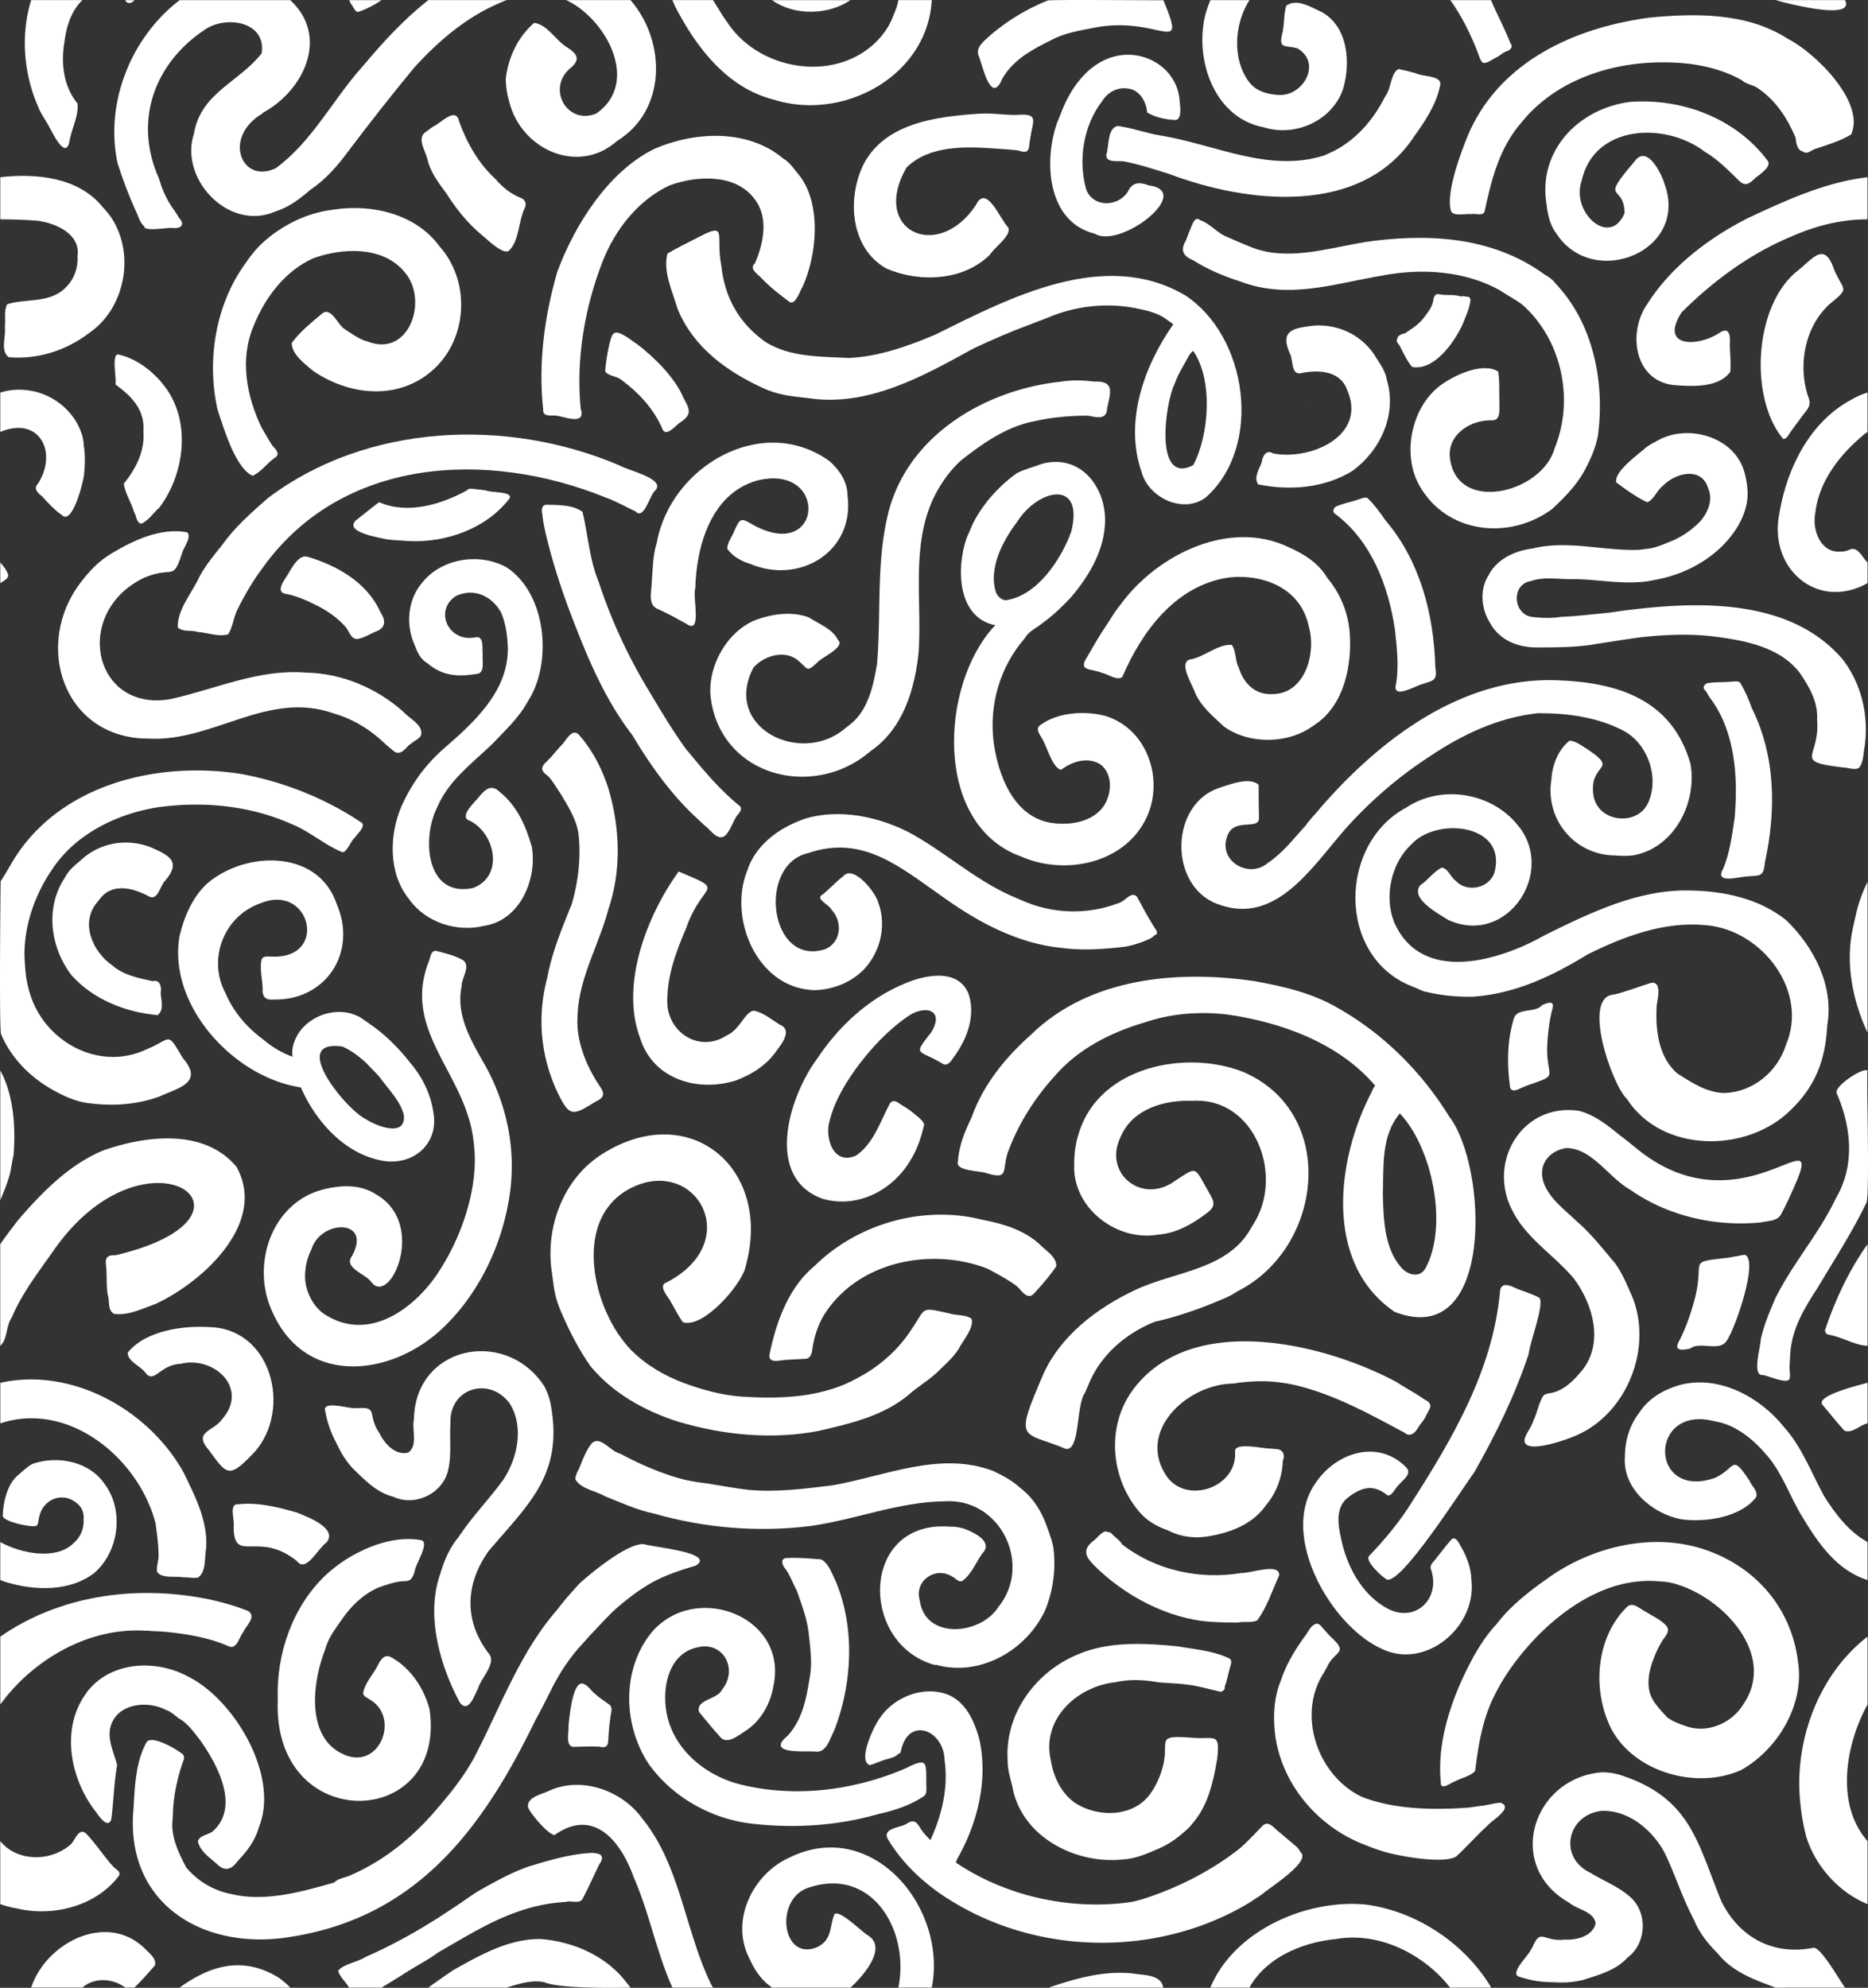 <svg xmlns="http://www.w3.org/2000/svg" width="686.28" height="730.13" style="overflow:visible;enable-background:new 0 0 686.28 730.13" xml:space="preserve"><rect width="100%" height="100%" fill="#333333" stroke="none"/><style>.st0{fill-rule:evenodd;clip-rule:evenodd;fill:white}</style><path class="st0" d="M601.87 7.1c-26.36 4.32-51.98 17.13-62.73 42.97-2.58 6.37-8.06 21.03-6.06 27.45.84 2.11 5.51.85 7.48 1.13 1.56-.4 3.71.8 4.79-.71 2.6-11.95 5.36-23.57 13.83-33.22l-.06.06c14.54-17.85 39.41-23.88 61.55-21.34l-.04-.01c6.75.86 13.81 2.79 19.44 6.14 1.42 1.42 3.99 1.56 5.61 2.73 6.72 4.53 10.95 11.03 14.02 18.34.11 1.79.57 4.71 2.75 5.01 1.43 1.39 3.37-.86 4.94-1.11 4.48-1.52 8.66-2.72 12.71-5.16 5.36-11.85-13.35-30.12-23.28-35.13.03.02.06.04.1.06l-.39-.24.09.06c-15-9.58-33.88-9.29-50.93-7.63l.17-.01c-1.28.13-2.68.38-3.99.61zM568.2 75.17c0 .02 0 .04.01.05 0-.01-.01-.03-.01-.05zM568.21 75.23c0 .02 0 .03.01.05-.01-.02-.01-.04-.01-.05z"/><path class="st0" d="M581.07 66.41c4.53-20.69 30.78-21.75 45.24-10.68 3.85 2.25 7.01 5.22 10.23 8.33 3.36 3.16 4.3 5.53 8.39 1.25 1.59-1.19 6.24-4.27 4.41-6.37-11.6-15.47-31.25-22.85-50.23-21.54-19.18 2.31-34.38 18.08-30.87 37.99-.01-.04-.01-.09-.02-.13.38 3.85 1.37 7.78 3.82 10.86-.01-.01-.02-.03-.04-.04.01.02.03.03.04.05.02.03.09.12.11.15l-.03-.03c13.61 20.04 48.5 5.95 39.39-18.75-1.21-4.05-6.5-14.58-11.01-8.2-13.25 15.51-3.83 7.73-3.65 18.96-5.29 12.82-19.82-.14-15.78-11.85zM348.47 560.72c-32.41-2.12-32.9 43.26-4.91 50.88.06-.04.2-.12.25-.16v.01c16.17 4.62 33.38-5.29 40.2-20.08-.01.02-.02.04-.02.05 2.84-6.94 3.93-14.75 3.09-22.22v.01c-.27-2.57-1.22-5-2.08-7.42l.14.36c-.34-.88-.63-1.78-.97-2.65.05.12.09.24.13.36-1.76-4.74-4.43-9.09-8.3-12.39.07.06.15.12.21.18-.3-.25-.59-.49-.88-.74.02.02.03.03.05.04l-1.02-.84.29.24c-.19-.15-.37-.31-.56-.46l.29.24c-2.83-2.52-6.18-4.24-9.56-5.88l.2.1c-19.44-7.49-39.58 1.72-58.86 5.17h.09c-10.55 1.28-20.38 2.62-30.85 1.75 0 0 .05.01.05.02l.01.01c-5.2-.64-10.34-1.54-15.5-2.4h.02c-5.37-.61-9.47-1.4-14.85-3.31-5.99-2.04-11.85-4.75-17.45-7.72-3.38-.7-7.31-6.99-10.42-3.56-1.75 2.27-2.89 4.96-3.91 7.65-.55 1.78-2.06 3.55-1.96 5.42 2.07 3.6 7.38 4.13 10.88 6.21 5.91 2.34 11.84 5.12 17.95 6.33 18.59 5.36 38.46 6.99 57.69 4.57 16.45-2.34 32.35-8.86 49.04-9.05 20.41-1.42 32.59 23.03 19.83 38.84-6.67 10.4-27.18 12.12-28.92-2.75v.15c-1.95-7.2 5.92-12.46 11.99-8.58 1.26.53 2.04 2.03 3.55 1.67 3.46-2.39 4.96-6.56 7.41-10.07 4.16-4.22-2.34-7.47-5.77-8.9l.2.11c-2.13-.94-4.47-1.22-6.77-1.19zm-35.32-6.17-.01-.05c.26-.03.53-.08.8-.13-.26.06-.52.12-.79.18zM206.3 482.2c2.9 6.79 6.38 13.54 10.62 19.58 8.2 9.95 19.88 16.47 32.01 20.34l-.1-.05.16.06v.01c16.7 5 34.99 6.8 52.22 3.35l-.39.07c11.37-2.61 23.38-5.38 32.63-12.94 3.65-3.31 8.12-5.77 11.6-9.28l-.01-.01-.08.06c2.59-2.45 5.22-4.79 7.2-7.85l-.07.12c1.43-2.98 6.04-8.13 4.8-11.31-2.2-1.58-5.63-1.07-8.22-1.96-10.93-2.35-8.15-2.28-14.07 6.3l.03-.04c-4.82 7.39-11.88 13.51-19.74 17.57l.29-.13c-12.9 7.23-28.1 7.85-42.64 6.89l.04.01c-7.4-.51-14.66-2.53-21.57-5.09l.1.05c-7.15-2.72-13.87-6.64-19.24-12.07l.24.29c-3.9-4.12-6.98-8.77-9.22-13.93l.04.13c-6.73-14.84-8.3-36.39 7.93-45.5 24.46-13.47 43.72 19.61 13.19 34.6-1.7 1.84 1.65 5.03 2.46 6.85 1.45 2.45 2.7 5.03 4.36 7.33 7.3 2.5 21.14-13.27 22.97-20.01l-.08.15c10.72-36.83-21.1-63.2-54.02-40.92l.01.01c-13 9.09-19.11 25.8-17.17 41.32v-.15c.1.82.2 1.64.34 2.45h.01c0 .04.01.08.01.11l-.02-.1h-.01c.1.64.18 1.45.29 2.09h-.01l.03.22.01-.1c.45 4.16 1.33 7.55 3.03 11.41h-.01l.05.07z"/><path class="st0" d="M307.23 633.6c5.98-16.84 6.71-36.39-.27-52.97-1.31-2.61-2.58-6.52-5.34-7.87-4.27-.29-8.7-.76-12.97-.45-2.22.39-1.02 3.06.04 4.11 1.72 2.52 2.65 5.23 4.06 7.89 1.87 5.29 3.95 10.71 4.43 16.36v-.08c.57 5.25 1.32 10.68.22 15.92l.03-.13c-.02.12-.14.9-.16 1l.03-.11c-1.16 7.01-2.54 13.83-7.23 19.48l.04-.05c-.58.7-1.07 1.18-1.63 1.65l-.01-.01-.09.08v-.01c-6.22 6.11 8.19 4.63 11.28 4.97 3.91.42 5.03-4.31 6.49-7.07l-.16.34c.47-.99.88-2.01 1.24-3.05zM384.28 590.79zM2.71 210.35c-.69-1.53-1.63-2.56-2.6-3.78v7.63c1.27-.95 3.71-1.8 2.62-3.82l.02.11c-.01-.05-.03-.09-.04-.14v.03-.03zM450.55 617.65c.46-1.61.8-3.27 1.27-4.88.23-1.14 1-2.51.04-3.5-5.95-2.97-13.1-3.45-19.46-4.62l.15.06c-11.96-1.21-25.1-1.89-36.36 2.89-15.51 6.24-27.07 21.78-25.99 38.88-.05 3.3.92 6.53 1.75 9.78 3.26 18.48 23.49 28.81 41.07 26.66l-.23.03c4.82-.27 9.17-2.39 13.56-4.22-.12.05-.23.1-.35.15 3-1.37 5.79-3.17 8.28-5.33 0 0-.01 0-.02.01 1.63-1.32 3.16-2.78 4.39-4.49-.08.1-.15.2-.23.3 5.57-6.59 7.35-15.17 8.76-23.37v.01c1.08-9.77-.79-7.11-8.72-7.68-15.31-1.18-8.05.93-11.69 12.06 0 0 0-.01.01-.02l-.12.36c.02-.05.03-.1.05-.15-.79 2.61-2.03 5.08-3.48 7.37-.09.15-.2.3-.3.44l.21-.31c-6.02 9.49-19.65 9.78-28.33 4.03-5.06-3.64-7.82-9.61-8.77-15.63-3.39-15.01 9.54-27.01 23.72-28.59 5.55-1.23 10.73-.85 16.13.07 4.91.38 9.56.42 14.33 1.51 1.98.38 3.92.93 5.89 1.38 1.05.06 2.4.99 3.18.17.54-.29.79-.96.64-1.54.24-.57.45-1.22.62-1.83zM179.34 569.92c14.79-17.51 27.67-28.18 23.04-53.74.01.02.01.04.01.04-.41-2.49-1.28-4.89-2.47-7.1-13.88-21.39-47.36-15.13-47.85 12.25l.02-.1c-.88 3.85 1.56 9.64-2.09 12.25-4.73 1.25-8.77-3.3-10.63-7.18-4.55-6.54-.23-9.82-8.09-9.09.03 0 .05.01.08.01-.47-.04-1.11-.07-1.58-.1.02 0 .05.01.07.01-1.94.17-11.94-2.98-10.31 1.35.7 4.05 2.09 7.82 4.03 11.49l-.04-.09c.08.18.18.4.29.61l-.08-.2c.14.34.37.79.56 1.16l-.05-.11c1.42 2.99 3.3 5.77 5.55 8.19l-.09-.12c4.36 4.2 8.65 8.77 14.77 10.31h.01c.06.02.13.04.19.07l-.19-.08c7.96 3.81 18.32-1.22 20.17-9.87 1.27-5.37.49-11.21.81-16.71 0-.06.01-.18.01-.25h.01c-.59-13.04 14.16-17.53 21.71-7.51 5.37 8.46 3.01 20.15-2.29 28.07-4.78 6.65-10.58 12.64-15.23 19.34l.07-.09c-.48.65-.98 1.37-1.43 2.03-.03.05-.07.1-.1.14l.11-.13c-3.26 3.86-5.27 8.8-6.65 13.54l-.04.09h-.01c-5.18 15.07.01 33.52 7.41 47.12 3.18 3.83 5.28-2.99 6.55-5.19.91-3.69 6.64-9.14 4.25-12.64-9.21-11.7-9.14-25.12-.79-37.31l-.01.02c.04-.09.23-.39.3-.48zM58.26 571.21c.06 2.01-.85 4.05-.55 6.03 1.35 2.71 6.98 1.56 9.66 2.13 1.78-.07 3.63.38 5.36.09 3.02-2.15 2.38-6.86 2.93-10.17 1.01-10.11-3.94-19.6-8.22-28.46-12.79-22.99-40.99-38.78-67.32-32.92v14.91c25.2-8.43 50.97 12.95 57.05 36.81h-.01c.52 3.82 1.07 7.7 1.1 11.58zM474.71 508.51c14.89 3.27 28.34 10.83 41.66 17.93 0 .03.01.07.02.11 2.1 1.35 3.83-.7 4.76-2.43.83-1.26 1.89-2.39 2.58-3.73 1.18-2.75 3.42-4.51-.31-6.3-3.31-2.36-6.96-4.21-10.34-6.46-26.95-14.41-75.13-25.85-96.64 2.56l.01-.01-.01.01-.02.02h.01c-10.08 13.35-8.5 32.44 1.95 44.87 0 .12.14.2.24.24l-.01.01c2.67 3.22 6.41 5.35 10.36 6.73 4.48 2.33 9.53 3.08 14.55 2.29l-.14.01v-.01c.05 0 .09-.01.14-.01h.01c7.71-1.18 15.78-4.04 20.73-10.36l-.01-.01.06-.07s-.04.04-.03.04c.27-.34.54-.68.8-1.02-.02.02-.04.03-.07.06 3.86-4.48 6.15-10.54 6.26-16.39 1.14-2.52-.27-4.53-3-4.36l.36.07c-.36-.07-.87-.13-1.23-.18a2.85 2.85 0 0 0-.29-.03v.01c-.01 0-.06-.01-.08-.01-.01 0-.06-.01-.06-.01-2.51.15-13.59-2.64-13.23 1.12.93 13.03-17.64 19.64-25.14 9.02-11.14-16.66 7.62-33.75 24.29-34.02v.01c.03 0 .08-.03.1-.03.38-.02.77-.08 1.15-.14h-.12c5.77-.8 11.63-1.03 17.32-.09l-.32-.07c1.38.21 2.62.43 3.69.63zM646.84 449.01c2.76-.65 6.44-.38 7.65-3.32 1.95-3.53 3.6-7.33 5.23-11.04l-.07.11c.24-.49.47-1.03.68-1.53l-.08.15c9.33-22.62-22.19 19.46-59.75-12.16l.07.07c-1.05-.86-2.09-1.71-3.16-2.54l.01.01c-.63-.5-1.29-.99-1.93-1.48l.12.12c-4.66-3.8-9.68-7.95-15.64-9.4-20.91-2.97-33.89 19.15-24.12 37.05 4.98 9.78 15.09 16.01 22.09 24.24l-.05-.1c7.1 9.27 11.43 23.45 3.76 33.62l.25-.29c-.1.12-.38.46-.47.58l.25-.29c-3.17 3.88-7.12 8.26-12.6 8.97-.84.17-1.78.35-2.27 1.15-1.66 2.93-2.04 5.97-3.46 8.88-.72 2.41-2.48 4.31-3.22 6.68-1.13 6.31 15.71.2 18.53-1.06 19.39-8.08 29.1-33.22 20.48-52.39.01.03.01.09.03.13-1.74-4.06-3.63-8.44-6.38-11.89l.19.28c-4.41-5.21-8.57-10.56-13.75-15.01-4.1-3.97-9.02-7.51-11.52-12.76-3.2-6.78.43-12.79 7.57-14.09 9.5-.17 15.85 10.99 23.73 15.35 13.71 9.63 31.23 13.59 47.83 11.96zM657.5 501.2c.12-2.22.18-4.27.49-6.52h.01c1.11-8.01 5.41-14.92 9.7-21.56 6.11-10.24 12.59-20.24 17.82-30.98l-.06.09c.02-.03.12-.21.13-.25 1.51-.99.01-47.54.52-48.79-1.93-1.1-12.43 5.91-11.33 8.36 5.4 12.46 6.82 26.63-.36 38.66l.09-.14c-6.15 13.04-16.03 24.1-22.38 37.02-.01.02-.02.06-.02.08-2.06 4.85-4.1 9.66-5.24 14.84.03 2.46-3.3 13.25.65 13.05 2.03.13 9.74 3.87 10.02 1.04.29-1.56-.26-3.26-.04-4.9zM673.91 99.25c-3.61-10.93-7.75-4.27-13.66.34-15.95 12.8-17.64 46.78-5.12 61.63 1.32.01 1.86-1.37 2.52-2.28 1.41-2.06 2.99-4.08 4.44-6.08 1.96-2.68 3.67-3.86 2.13-7.38-3.72-11.53-1.14-25.56 8.04-33.86 7.46-6.05 5.11-4.57 1.68-12.31l-.03-.06z"/><path class="st0" d="M540.55 580.18c-.09-4.41-1.85-8.92-4.21-12.76l.01.04c-.57-1.29-1.98-3.49-3.34-1.73l.01.01h-.01c-1.84 2.02-3.35 4.23-5.14 6.28-.72 1.38-2.78 2.57-2.18 4.28 3.89 11.3-6.33 20.45-16.78 14.05-8.76-5.15-13.99-14.99-16.1-24.69h.01c-1.15-5.07-2.32-11.21 1.84-15.14l.01.01c2.89-2.41 6.89-4.86 10.76-3.64-.01-.01-.02-.01-.03-.02 1.47.42 2.7 1.12 3.9 2.01 1.66 1.68 3.36-2.52 4.56-3.42 1.33-1.75 4.87-3.87 2.98-6.24-10.29-10.83-25.98-5.81-33.54 5.54-13.28 18.84 5.1 51.65 23.74 60.59l-.15-.11c16.36 8.72 35.86-7.54 33.66-25.06zM604.68 164.4c-2.86 2.57-11.89 8.92-10.86 12.83 3.57 2.57 7.38 5.46 11.4 7.25 2.48-1.02 3.61-4.62 5.92-6.21 4.57-4.7 14.06-6.88 16.4 1.05l-.12-.27c2.33 4.74-.33 10.37-3.99 13.64.01-.01.03-.02.04-.03-.09.08-.19.15-.28.23l.01-.01c-.61.5-1.17 1.04-1.79 1.53.08-.06.16-.13.24-.19-.08.07-.16.13-.24.2-.35.28-.71.56-1.07.83l.3-.24a29.952 29.952 0 0 1-5.61 3.33c.12-.05.24-.1.36-.16-.24.11-.48.21-.71.32l.04-.02c-.04.02-.09.04-.13.06.03-.01.06-.02.09-.04-3.17 1.26-6.38 2.82-9.86 3.11l.28-.03c-.94.11-1.87.25-2.81.38l.24-.03c-13.11.6-26.5-3.69-39.46-.46-6.38.8-13.17 3.8-16.2 9.88l-.01-.01c-3.47 5.42-2.6 12.92.97 18.08h-.01v.11c3.79 6.02 10.26 8.36 17.26 8.28 6.81-.03 13.69-.02 20.44-1.11l-.27.01c5.9-.87 11.77-1.88 17.66-2.65l-.33.03c9.15-.98 18.45-1.43 27.62-.23l-.15-.03c11.15 1.45 23.94 3.86 31.13 13.29 3.55 5.15 6.79 10.79 6.39 17.16 1.26 14.3-9.51 15.33 9.93 17.66l-.08-.02c1.77.11 3.78.94 5.45.2 1.65-1.74 1.66-4.76 2.05-7.08 1.92-11.8-1-24.42-8.65-33.72l.13.21c-18.53-20.95-50.14-20.77-75.77-17.74h.04c-1.56.16-3.11.34-4.66.55h.11c-1.17.14-2.34.33-3.51.49l.19-.02c-.26.04-.53.05-.78.12l-.12.01v-.01c-.23.03-.76.11-.98.13l.15-.02c-5.91.57-11.65 1.3-17.77 1.55h.05c-3.36.57-6.8.41-10.17.04h.01c-7.29-.58-8.23-12.02-.79-13.18 5.08-1.82 10.57-.52 15.83-.74 9.92.11 20 2.52 29.89.26h-.02v-.01l.09-.01c-.01.01-.06 0-.05.02 11.52-2.08 22.65-8.28 29.3-18.08 1.64-2.44 2.8-4.73 3.7-7.62l-.05.11c1.46-4.26 1.07-8.75.05-12.94l.02.15c-2.96-14.12-21.33-19.53-32.99-12.3.01 0 .04-.01.06-.01-1.12.5-2.47 1.32-3.55 2.12zm23.45 19.99v-.01.01zM641.26 460.95c-.99-.05-1.99.22-2.96.43l-.01-.01c-.88.17-1.86.27-2.7.5-17.17 2.09-8.28.1-13.65 17.68-1.28 4.4-2.81 8.58-4.9 12.76-2.46 4.07.94 3.62 3.87 3.05 3.61-2.82 10.6 1.24 13.38-2.76 3.04-4.17 11.68-28.93 6.97-31.65zM590.59 553.98l-.06-.03v.01zM463.89 695.6c2.42-2.16 18.14-11.96 13.85-15.33-.42-1.04-1.21-1.82-2.05-2.52l.05.06a7.88 7.88 0 0 0-.55-.46l.01-.01c-1.11-.95-2.25-1.87-3.36-2.82l.09.1c-.18-.17-.63-.56-.83-.73l.13.14c-.6-.57-1.3-1.09-1.93-1.64l.06.07c-1.9-1.73-3.85-4.11-6.03-1.25-2.71 2.66-5.29 5.61-8.26 8.05-10.27 7.98-21.97 13.91-34.21 17.96-2.22.71-4.91 1.49-7.37 1.65h.21c-21.5 2.61-44.58-2.59-62.53-14.75.13-.36.27-.84.4-1.18 7.56-13.06 11.58-29.3 8.18-44.27-1.8-6.49-4.88-13.48-11.49-16.21-8.82-3.42-19.57.73-24.8 8.3l.05-.05c-2.23 2.65-8.64 16.07-3.95 17.63 1.93-.53 3.92-1.52 5.97-2.08 1.49-.5 3.34-.75 4.4-2 .55-.08 1.01-.57 1.07-1.11 2.69-12.93 15.76-7.78 16.02 3.38 1.47 9.93-1.01 20.27-5.2 29.36-1.3-1.28-2.51-2.65-3.56-4.14-1.42-2.49-2.46-3.69-5.26-1.81-2.32 1.42-9 1.54-6.8 5.58 5.34 8.92 13.15 16.2 21.79 21.74l-.14-.12c32.83 21.29 77.63 21.94 111.09 1.76v-.01c.69-.42 1.42-.94 2.1-1.37l-.07.03c.98-.6 1.98-1.23 2.92-1.95zM239.78 599.14s0-.01 0 0l.03-.03c-.01 0-.02.01-.03.03zM507.09 679.69c5.5 1.94 23.31 5.16 27.93 2.19 3.92-3.63 7.51-7.72 11.46-11.32 1.51-1.87 9.9-6.69 4.77-8.41-2.49.15-4.92.98-7.43 1.18h.13c-.96.11-1.96.29-2.92.41h.06c-.22.02-.45.05-.67.09h.02c-.15.01-.44.04-.58.08v-.01l-.27.04.27-.02c-13.06.95-27.21.81-39.44-3.88-16.23-7.63-24.12-30.04-14.1-45.57l-.07.1c.4-.66.78-1.34 1.15-2.02h.01c2.81-6.41 8.26-5.05 1.74-11.1a62.825 62.825 0 0 1-3.04-3.3c-.67-.72-1.27-1.74-2.37-1.76-2.08.38-2.98 2.81-4.15 4.35-3.68 5.02-6.99 10.43-8.96 16.38-2.74 6.55-2.99 13.92-2.04 20.89h-.01c2.76 18.11 16.18 33.46 33.25 39.75l-.11-.06c1.76.78 3.53 1.41 5.37 1.99zM624.6 601.82h.04-.04z"/><path class="st0" d="M277.24 669.95c15.28 1.63 30.69.61 45.48-3.65 5.83-1.27 11.52-3.15 16.54-6.44 1.5-.94 1.01-2.9 1.05-4.4-.13-8.09.83-10.18-7.72-5.89-18.94 8.13-40.58 10.85-60.7 5.85-11.46-2.91-22.16-10.98-26.01-22.43-3.29-9.78-1.65-25.15 10.15-27.86 9.75-2.59 15.34 8.16 9.19 15.54-1.72 3.65-9.83 3.61-8.37 8.18 2.42 2.9 4.81 5.91 7.35 8.67 2.61 3.78 6.87.02 9.63-1.71l-.26.15c5.67-3.43 9.46-10.01 10.54-16.49l-.03.1c5.81-25.54-27.97-38.71-44.24-20.48.09-.09.18-.18.26-.28-.12.13-.24.25-.35.37l.01-.01c-11.5 13.66-10.98 34.46-1.3 48.95h.02c8.97 12.42 23.6 20.38 38.76 21.83zM624.46 601.82h.13-.13zM217.2 680.58c-7.96.44-15.79 2.81-23.35 5.11l.14-.03c-6.55 2.31-12.91 5.91-18.93 9.34-2.58 1.67-5.04 3.5-7.61 5.18l.26-.15-.27.16c-1.03.67-2.1 1.38-3.12 2.06v-.01c-.21.13-.41.27-.63.41l.13-.07c-9.43 6.2-19.25 11.72-29.58 16.25-2.47 1.72-8.83 2.83-9.99 5.13.63 2.23 2.82 4.03 3.99 6.1h11.94c3.34-2.02 6.68-4.06 9.98-6.18l.01.01c.4-.25.81-.49 1.2-.76h.01c3.09-1.85 6.31-3.6 9.23-5.72l-.25.14c.08-.05.74-.46.79-.5l-.25.14c9.8-5.6 19.44-11.75 30.2-15.3h-.01l.08-.03v-.01a63.535 63.535 0 0 1 16.72-3.27c1.98-.67 5.02.97 6.2-1.23 2.18-4.11 4.03-8.4 6.08-12.57 1.62-2.29 1.37-3.86-1.66-4.1l.05.02c-.46-.13-.93-.16-1.36-.12zM227.33 590c3.07-2.6 6.28-5.11 9.71-7.22l-.08.04c5.62-3.68 12.33-5.89 18.65-7.75 7.68-4.79-16.24-6.85-18.89-7.87-5.82-.77-19.41 10.41-23.97 14.56l.1-.1c-2.82 3.14-5.82 6.44-8.28 9.77-13.72 15.72-20.83 35.96-30.45 54.3l.05-.07c-4.17 7.54-9.15 13.62-14.93 20.24l.1-.09c-8.66 9.85-18.9 18-31 23.17-1.82.75-4.15.98-5.53 2.47-11.98 3.41-25.4 7.25-37.84 4.23-6.51-1.23-12.41-4.76-16.57-9.78-2.96-5.69-5.91-11.73-4.92-18.31.05-6.97 1.48-14.04 3.78-20.59.53-1.03.61-2.36-.6-3.03l.03.05c-2.2-1.71-10.42-6.6-12.73-4.29-4.14 7.28-4.43 16.37-4.9 24.63h-.01c-3.16 33.67 23.79 51.38 55.04 47.46v-.01c47.99-6.39 72.7-38.99 92.57-79.9l-.06.09c.46-.81.91-1.63 1.35-2.45l-.1.16c1.47-2.63 2.73-5.36 4.15-8.03l.05-.09c3.14-6.55 7.12-12.65 12.08-17.97l-.02.02 2.87-3.2h-.01l.14-.12c-.02.01-.06.05-.08.06 3.41-3.47 6.59-7.22 10.3-10.38z"/><path class="st0" d="M224.17 626.39c-1.92-1.53-3.84-2.62-5.68-4.34-1.48-1.2-2.5-3.07-4.36-3.66-3.86-.93-4.99 12.91-5.28 15.75.2 2.53-1.47 8.13 2.78 7.46 2.85-.03 5.68-.23 8.52-.04 3.65.89 3.22-1.49 3.42-4.17.14-2.02.33-4.13.63-6.15.05-1.56 1.02-3.49-.03-4.85zM591.88 634.87c8.55 16.21 31.5 22.58 47.83 15.26 13.62-7.73 23.38-24.19 20.82-39.99-2.47-19.54-15.5-34.59-34.02-40.89-18.88-6.48-40.68-1.4-56.83 9.7l.08-.02c-7.28 5.03-14.66 10.64-20.04 17.75h-.01c-3.15 3.32-5.72 7.24-7.99 11.17h-.01c-7.66 13.89-13.98 30.88-12.37 46.89-.13 3.26 4.02-.22 5.5-.55 2.28-1.26 5.35-1.76 7.11-3.71 1.17-9.55 2.76-19.46 7.3-28.1-.03.06-.06.12-.1.19 3.46-7.06 8.11-13.32 13.36-19.17-.09.09-.17.19-.26.28.28-.29.54-.59.82-.88l-.01.01c11.85-12.72 28.57-23.72 46.59-21.95h-.04.07c2.07.06 4.14.37 6.13 1-.01 0-.02-.01-.02-.01l.1.03c-.03-.01-.05-.01-.08-.02.1.03.2.06.3.1l-.09-.03c17.23 5.18 36.66 25.9 24.57 43.91-4.15 6.93-12.92 10.9-20.88 8.29-2.44-.84-5.03-1.71-7.18-3.32-2.48-2.69-5.2-5.38-6.34-8.8-1.2-3.99-.28-8.64 1.22-12.47.77-2.08 1.66-4.14 2.82-6.06.92-1.94 3.78-4.07 1.99-6.29-1.99-2.22-4.76-3.38-7.19-4.95-2.05-.88-4.82-3.95-7.07-2.21-11.01 10.54-12.89 28.33-7.31 42.08 0 0-.01-.04 0-.05l-.03-.14c.31.97.81 2.1 1.26 2.95zM49.52 729.92c2.55-2.51 5.08-5.29 7.42-8.08.6-2.68-2.48-4.72-4.1-6.48-14.07-13.14-36.06-1.57-41.37 14.68H30.3c4.4-3.87 11.2-3.38 15.68 0h3.41c.04-.03.08-.07.13-.12zM40.82 633.57c2.7-7.93 13.36-8.98 19.99-5.57l-.02-.01c1.86.64 3.23 1.82 4.71 3.06 3.35 1.75 5.71 5.16 8.02 8.11-.03-.03-.05-.07-.08-.1 6.28 8.78 14.71 24.21 5.04 33.3-1.48 1.59-5.4 1.67-5.76 4.08.8 3.45 4.23 5.84 6.8 8.06 2.82 2.87 5.3 2.48 7.69-.78 3.49-3.7 6.55-7.62 7.9-12.57l-.01.01c7.81-18.91-9.29-47.56-26.67-55.69.12.05.24.1.35.15-12.09-6.34-28.77-5.29-37.2 6.39l.18-.2c-9.71 13.1-5.94 32.09 3.81 44.12v.01c1.06 1.61 4.34 5.97 5.37 2.07.78-6.58.96-13.15 2.09-19.72-1.18-4.69-3.94-9.72-2.21-14.72zM547.43 729.35c-9.78-15.9-27.2-27.36-45.74-29.81.01 0 .03 0 .04.01-21.58-2.05-47.76 9.28-56.79 29.87.01-.04.03-.07.05-.11-.07.16-.14.32-.21.49l.03-.08c-.05.11-.08.22-.13.33h14.34c6.22-11.15 19.57-16.65 31.83-17.83 15.79-2.77 32.25 5.53 41.89 17.83h15.05c-.12-.23-.23-.47-.36-.7zM229.94 727.92c-7.39-9.61-19.49-14.78-31.27-15.7-11.67-.16-22.19 5.84-32.09 11.38-3.09 2.09-6.2 4.27-9.24 6.45h28.8c4.33-1.34 9.48-2.98 13.9-1.94l-.15-.05c5.64 2.42 25.51 2.12 31.75 1.99a66.14 66.14 0 0 0-1.7-2.13zM442.15 8.89c-2.35 15.64 5.11 34.72 22.16 37.86 11.51 3.69 25.14-2.41 29.09-14.01 3-9.89 1.78-23.92-8.76-28.76-3.61-1.7-8.56-4.57-12.09-1.83-.96 3.21-.65 6.64-1.39 9.91l.04-.17c-1.62 6.3.7 4.59 5.4 5.85 9.55 5.51 1.68 18.56-7.78 17.03l.33.07c-4.22-.39-8.05-1.52-10.54-5.14l-.01.01-.12-.19.07.12c-5.05-7.2-5.04-17.24-1.8-25.16l-.13.26c.68-1.62 1.48-3.21 2.42-4.69H444.7c-1.19 2.84-2.17 5.79-2.55 8.84zM248.08 2.44c7.72 14.95 19.06 29.86 36.19 34.15 25.44 8.08 56.48-8.56 58.05-36.55h-12.26c-.36 2.06-1.12 4.01-1.96 5.92v-.01c-.96 2.69-2.48 5.14-4.3 7.33-.05.06-.08.12-.14.18l.02-.03c-14.87 17.52-44.66 13.16-56.65-5.48l.04.09s-.04-.06-.04-.07c0 0-.01-.01-.01-.02l-.02-.03.01.03c-1.81-2.5-3.37-5.31-5.06-7.91h-14.93c.36.81.71 1.61 1.06 2.4z"/><path class="st0" d="M283.99.29c8.06 5.54 20.32 5.27 28.47-.24h-28.8c.11.08.21.15.33.24zM30.13 159.69c-3.93-12.38-17.7-19.32-30.02-15.51v14.52c.12-.08.27-.16.4-.22v.01c14.05-5.59 20.76 7.72 13.47 19.11-1.83 1.87-.09 3.49 1.5 4.73 2.24 2.45 4.42 4.87 7.15 6.79.02.02.07.04.1.06 3.88 3.98 7.97-12.42 8.18-14.99l-.03.08c.36-3.44.45-6.84-.04-10.26l.01.18c-.06-.84-.17-1.72-.27-2.55l.01.28c-.03-.78-.24-1.51-.46-2.23zM445.45 117.94zM435.35 108.42c-.04-.03-.07-.06-.11-.09.01.01.11.09.11.09zM424.87 129.45c.05-.11.1-.22.14-.34-.05.12-.1.23-.14.34zM435.19 108.3c.02.01.03.02.05.04-.01-.02-.03-.03-.05-.04zM486.48 57.11c-20.3 6.44-40.09-4.03-59.87-7.3-5.43-.81-10.66-2.9-16.07-3.54-3.78 1-3.02 7.23-4.06 10.39-.44 3.33 4.22 2.3 6.27 2.61 5.69 1.01 11.11 2.9 16.61 4.56 28.73 10.93 70.64 15.69 90.06-13.55l-.1.1c4.09-5.61 8.35-11.93 9.7-18.77 1.31-4-6.4-3.35-8.77-4.66-2.11-.61-4.27-1.16-6.42-1.6-2.9 1.32-2.72 7.27-4.85 9.93-4.55 9.08-11.46 16.99-20.87 21.11l.25-.09c-.62.22-1.29.55-1.88.81z"/><path class="st0" d="M388.35 45.14c-5.04 14.23-3.52 36.45 13.88 40.71 9.33 5.74 36.7-15.58 19.82-17.75-3.55-1.36-6.11-1.2-7.8 2.5l-.01-.01c-3.64 5.4-12.45 5.66-15.13-.83-3.1-10.77-1.13-23.56 5.7-32.46 2.06-3.4 5.69-5.43 9.72-4.77 4.22.58 6.63 4.89 6.92 8.78 2.96 1.82 7.18 2.73 10.69 2.76 2.47-1.02 1.17-5.98 1.16-8.13v.17c-1.38-11.47-13.33-18.33-24.17-15.28-9.61 2.58-16.07 11.88-19.36 20.8l.04-.09c-.51 1.2-.99 2.4-1.46 3.6zM378.57 50.39c.93-6.16 3.26-8.87-5.08-8.18-4.78.08-9.11-.78-13.91-.44-15.37 1.05-34.2 3.29-42.22 18.38-6.3 12.58-5.03 31.05 8.33 38.51 12.17 5.24 28.47 4.54 38.12-5.26 1.48-2.51 8.24-7.2 6.52-9.95-2.85-2.79-7.96-16.2-11.81-8.09-14.09 21.12-38.79 9.26-25.48-13.84 8.53-8.27 21.64-7.71 32.71-6.96 2.7.21 5.42.34 8.11.67 2.88.83 4.18 1.09 4.34-2.48l-.04.15c.14-.83.28-1.67.41-2.51z"/><path class="st0" d="M312.04 131.49c-10.34-.54-21.74-.2-30.82-5.88-9.69-6.87-15-16.3-16.22-28.08v.05c-2.21-11.25 2.65-16.25-8.5-10.41-3.75 1.94-7.58 3.77-11.26 5.93-1.8 6.54 1.85 13.99 3.69 20.34 0-.01-.01-.04-.01-.04s0-.03-.01-.04c5.71 14.12 18.09 23.09 31.48 29.22l-.12-.08c5.17 2.51 10.75 3.12 16.34 3.69l-.1-.03c22.11 3.59 42.68-8 61.25-18.23 6.77-3.14 13.39-6.08 20.37-8.61l-.15.06c2.21-.95 4.51-1.69 6.74-2.61h.01-.01c.05-.02.11-.04.16-.07-.01 0-.01 0-.02.01 10.22-4.36 21.65-5.66 32.58-3.47l-.36-.07c4.01.8 8.35 1.7 11.6 4.25l-.1-.1c.78.64 1.69 1.13 2.45 1.81-10.81 15.43-18.07 35.86-11.58 54.41 2.64 9.45 15.52 15.41 23.66 9.06 20.95-18.75 15.29-59.14-7.77-74.18 0 0 .01 0 .01.01-29.57-17.31-64.26.85-91.65 14.44.11-.05.23-.1.35-.15-.28.12-.57.24-.85.36.06-.02.11-.05.17-.07-.12.05-.23.1-.35.15.05-.02.09-.04.14-.06-9.95 4.18-20.23 7.82-31.12 8.39zm126.22 44.16c-.03-.01-.06-.03-.09-.04.05-.04.1-.07.15-.1-.02.04-.04.09-.06.14zm-6.74-34.57c1.17-3.45 2.94-6.16 4.65-9.28.56-1.06 1.15-2.25 2.2-2.91 7.36 10.65 5.88 30.8.04 41.94-14.53 7.66-10.37-22.9-6.89-29.75z"/><path class="st0" d="M343.21 123.09c-.01.01-.02.01-.04.02.02-.01.03-.02.04-.02zM63.55 256.64h.02-.02zM57.62 138.57c-3.83-3.89-8.54-7.06-13.89-8.3-3.01-1.09-.81 8.99-1.32 10.92 5.9 4.39 10.85 9.12 10.29 17.36.5 7.3-2.8 13.65-7.22 19.12.45 3.58 2.75 6.78 3.73 10.3v.01c.95 1.36.81 4.06 2.7 4.36 2.64-1.04 4.37-3.98 6.56-5.8 9.31-12.23 11.78-31.32 2.4-44.12l.08.13c-1.03-1.35-2.04-2.76-3.33-3.98zM40.86 203.36c-4.65 2.74-7.95 6.38-11.19 10.51l.14-.15c-17.89 23.09-6.5 57.68 24.88 57.58 23.57 1.24 43.73-17.77 67.74-9.31v.01l.1.03c6.39 1.79 12.19 5.14 17.13 9.5 1.42 1.28 2.81 2.63 4.33 3.8.65.54 1.52 1.4 2.46 1.17 1.99-.14 3-2.55 4.72-3.45 1.17-1.16 3.49-1.77 3.62-3.61.22-3.52-4.57-5.63-6.67-8.06-9.75-8.66-22.61-14.12-35.7-14.32-17.14-1.47-33.12 6.01-49.47 9.66h.03c-26.06 4.86-35.18-25.38-16.3-40.61l-.02.01c.04-.02.08-.08.11-.1v.01c2.05-1.58 4.22-2.99 6.61-4l-.04.01c10.25-4.2 10.12 1.61 13.46-8.56.44-2.23 3.87-6.16 1.93-7.97-9.65-1.79-19.78 2.92-27.87 7.85zM89.99 96.98c-10.89 15.11-14.16 35.71-9.99 53.8 2.28 6.57 6.37 21 12.79 23.98 3.23-1.41 5.34-4.68 8.25-6.68v.01c2.09-1.2.18-3.25-.93-4.38l-.01.01c-1.41-2.16-2.75-4.53-4.05-6.78v-.01h-.01c-5.5-11.54-8.03-25.04-2.88-37.16 4.14-10.42 11.49-20.19 21.91-24.9 10.73-3.88 25.56-4.56 33.49 4.97 0 0 0-.01-.01-.01l.26.32c8.57 10.09 1.62 31.03-13.46 25.4-3.42-.88-6.16-3-9.03-4.88-2.27-1.56-4.61-7.8-7.75-5.69-3.98 3.35-8.43 6.85-11.4 11.04.14 4.11 4.29 7.18 7.3 9.76l-.12-.11c.36.31.98.75 1.35 1.03l-.13-.11c13.95 9.25 32.45 10.48 44.88-2.02 11.55-11.75 12-31.76 1.09-44l.02.03c-8.73-12.03-24.85-15.76-38.94-13.62l-.16.03h.13c-8.63.93-16.85 4.69-23.67 10.07l.13-.08c-2.8 2.17-5.2 4.7-7.37 7.57l.1-.11c-.62.83-1.18 1.69-1.79 2.52zM287.63 58.14c-12.94-10.82-32.27-9.89-47.06-3.53-16.96 8.18-29.49 28.01-35.84 45.28-4.73 16.29-7.04 33.72-5.16 50.59-.28 2.57 2.64 2.08 4.41 2.16 3.32.23 11.33 3.97 9.37-2.53 0 .02-.01.07-.01.1-1.77-18.25 1.4-36.94 7.98-54.01 4.56-11.73 13.09-22.71 24.65-28.09 9.89-3.65 24.3-4.4 31.17 4.92l-.06-.09c5.48 6.79 3.45 16.41.28 23.77-2.36 2.08 1.13 4.01 2.46 5.52 3.12 3.31 6.7 6.01 10.31 8.73 2.2 1.11 3.75-4.11 4.7-5.56 5.34-11.72 7.11-30.66-1.34-41.2l.05.09c-1.74-2.08-3.44-4.75-5.81-6.06l.01-.01-.11-.08zM185.8 29.12c.1 2.76.47 5.52 1.26 8.18-.03-.09-.06-.17-.09-.26.04.09.07.19.1.28v-.01c4.28 17.49 25.27 27.22 39.63 14.47 18.26-11.23 18.08-36.53 4.95-51.74h-23.64c14.57 6.7 27.43 30.29 11.04 41.68-11.02 4.41-18.55-9.81-9.04-17.07 3.34-3.08 1.79-4.97-1.44-7.11-4.35-2.51-7.22-8.39-12.3-9.15-6.04 5.18-9.65 12.87-10.47 20.73zM156.27 48.56c-3.06 2.18-.2 6.6.62 9.35 1.03 4.99 4.05 9.07 7.05 13.06 3.5 5.53 7.62 10.75 12.63 14.98l-.02-.02c1.94 1.49 8.35 8.09 10.54 6.05 3.82-3.83 3.3-10.83 5.77-15.71.65-1.35.05-3-1.41-3.52-3.77-1.5-6.8-3.92-9.41-6.97-6.29-5.78-10.49-13.23-13.37-21.16h.01c-1.24-5.69-6.74.71-9.47 1.82l.15-.07c-1.08.67-2.03 1.48-3.09 2.19zM227.44 170.88c-.02-.01-.03-.01-.05-.02.01.01.03.01.05.02zM227.46 170.89s-.01 0-.02-.01c0 0 .01.01.02.01z"/><path class="st0" d="M148.82 100.17s0 .01.01.01c-.01 0-.01-.01-.01-.01zM662.18 557.2c5.79 9.61 12.66 19.65 23.93 23.15V566.4c-6.89-3.78-11.91-10.41-16.03-16.99-4.65-8.56-8.11-17.98-14.71-25.31-8.63-10.78-23.36-18.9-37.46-15.58-6.19 1.59-12.1 4.86-15.64 10.34-3.57 4.55-5.31 10.42-5.3 16.17-.98 11.57 9.99 20.98 20.67 23 8.84 1.25 21.83-.65 27.54-8.1.76-2.32-1.66-4.12-2.47-6.11-6.72-10.12-4.79-4.6-12.72-.95-24.3 8.29-24.45-27.36.17-20.78 7.83 1.28 14.4 6.98 19.34 12.87 5.48 6.57 8.19 15 12.68 22.24zM614.75 198.45c-.01 0-.02.01-.02.01l.06-.03c-.02.01-.03.01-.04.02zM621.41 194.4zM.31 625.79c12.12-16.45 32.43-28.17 53.32-26.82l-.09-.06c1.75.18 3.66.27 5.4.32v.01c.4.06.95.12 1.33.09 8.05.76 16.21 2.07 23.68 5.32 3.11 1.48 3.88-3.41 5.42-5.14.93-2.4 5.04-5.54 1.84-7.76-5.36-2.15-10.83-3.62-16.46-4.73l.13.05c-25.62-4.83-53.1-.97-74.76 14.07v24.95c.03-.08.14-.23.19-.3zM73.34 211.69c-2.68 6.02-8.2 12.03-8.04 18.75 1.91 1.85 5.09.88 7.43 1.69 3.45.21 7.73 1.95 11.15.82 1.64-2.69 1.83-5.67 3.14-8.62 2.73-5.54 5.76-10.81 9.46-15.75 29.14-40.72 82.46-43.43 125.89-25.9 3.88 1.38 7.46 3.44 11.12 5.16 3.06 3.31 5.21-5.74 7.01-7.46 4.83-4.47-10.12-7.62-13.04-9.5v.01c-.03-.02-.07-.03-.1-.04v-.01.01c-41.17-17.49-92.66-15.36-129 12.15-6.15 5.46-11.77 10.24-16.65 17.07l.11-.12c-3.01 3.68-6.31 7.71-8.48 11.74zM76.82 532.73c6.18 8.45 7.16 10.49 15.25 2.11 15.53-14.77 8.83-46.26-14.54-47.37l.17.04c-10.01-.79-24.15 1.09-30.78 9.32-.12 3.22 4.77 4.94 6.53 7.39 3.2 4.26 5.26-2.98 12.83-3.27 12.24-3.07 25.27 8.9 15.4 20.23-3.33 4.79-11.01 4.58-4.86 11.55zM623.22 192.84c.01 0 .01-.01.02-.01 0 .01-.01.01-.02.01zM454.84 595.97c2.31-.53 4.97.23 7.06-.81 3.61-4.85 5.52-11.02 8.04-16.52.42-4.86-10.95-.6-13.85-.88-15.14 2.61-31.71-.97-43.85-10.53-.78-1.51-2.73-2.59-3.86-3.98l.06.1c-.3-.44-.89-.71-1.44-.6-1.74-1.16-3.88 2.35-5.32 3.22-3.9 3.06-3.12 5.55.09 8.8 11.12 11.23 27.18 19.84 43.09 20.93h-.02c3.32.21 6.67.27 10 .27zM680.05 146.86c-15.02 8.06-23.44 24.89-26.23 41.13l-.01.05c-.01.1-.03.2-.04.3l.02-.07c-4.4 20.12 13.59 36.35 32.32 25.93v-7.63c-1.81-1.57-3.03-5.12-5.78-4.97-1.32.49-2.65 1.11-4.06.97-7.51.74-10.64-8.18-9.34-14.2l-.05.21c1.3-11.86 9.11-21.68 18.02-29.08.45-.34.79-.57 1.2-.81v-14.52c-2.34.75-3.93 1.45-6.05 2.69zM541.59 540.84c7.92-13.91 15.01-28.4 20.07-43.62l-.05.13c.35-4.14 6.2-19.14 3.78-20.75-2.89-1.56-6.11-2.35-9.09-3.69-2.38-1.21-5.2-1.74-5.26 1.91-2.67 28.35-17.22 53.31-32.3 76.85l.03-.03c-4.51 7.25-10.04 13.89-15.86 19.96-1.46 1.83 4.96 7.71 6.55 8.54 5.3 2.11 27.96-33.74 32.13-39.3zm-31.07 36.56-.04-.05c.18-.1.38-.22.58-.36-.19.14-.37.27-.54.41zM85.87 560.14c-.28 15.07 8.81 1.51 23.29 13.32 3.28 4.4 7.82-4.98 10.77-6.86 4.36-5.27-7.04-9.49-10.89-11.04-6.97-2-14.08-3.81-21.38-3.04-3.67-.43-1.49 5.48-1.79 7.62zM102.05 624.24c-2.13 49.99 62.39 48.09 55.74 3.46-1.79-6.51-5.35-12.45-10.63-16.7-4.07-2.87-5.8-4.56-8.43.82l.02-.01c-1.68 3.26-5.05 6.77-5.35 10.4.61 1.27 2.25 1.77 3.33 2.59 9.59 6.68 3 24.03-8.99 20.18-15.12-5.15-13.28-25.32-8.86-37.53l-.13.31c.24-.57.45-1.2.64-1.78.2-.61.43-1.29.66-1.92 1.22-3.33 3.49-6.3 5.55-9.21l-.2.26c3.48-5.1 7.75-9.34 13.47-11.95v.01c2.91-1.02 5.84-2.11 8.92-2.38 3.07.05 3.59-.7 4.53-3.48.2-2.73 5.55-10.34 2.58-11.56-7.31-1.43-15.55.69-22.15 3.94l.17-.08c-4.37 2.02-8.44 4.72-12.07 7.88-.19.18-.59.52-.79.7l.1-.07c-.15.12-.47.39-.61.51l.09-.05c-12.23 11.57-18.2 29.05-17.59 45.66zM669.6 516.04c2.69 3.14 5.19 6.4 7.99 9.42 2.86 1.25 5.73-2.1 8.53-2.66v-14.91c-2.44.7-19.48 4.75-16.52 8.15zM671.68 490.21c4.94.78 9.52 3.87 14.43 4.13v-37.33c-6.81 9.57-11.91 20.45-15.59 31.45h-.01c-.09.78.42 1.55 1.17 1.75zM680.77 340.69c-2.93 12.91-.18 26.76 5.34 38.62v-55.4c-2.08 4.2-3.66 8.76-4.56 13.34h-.01c-.16.64-.3 1.36-.46 2.01v-.01l-.31 1.44z"/><path class="st0" d="M222.29 182.66c.01 0 .1.04.1.04l-.1-.04zM102.1 726.23c-12.89-7.73-24.58-4.46-36.11 3.82h40.65c-1.52-1.53-3.01-2.8-4.54-3.82zM261.31 728.99c-6.51-13.42-9.41-28.59-14.89-42.47l.06.18c-2.64-6.79-5.92-13.06-10.5-18.71l.07.1c-7.44-10.5-22.6-15.85-34.59-10.21-2.63 1.22-8.09 2.31-7.44 5.99.73 2.16 7.4 10.02 9.71 10.15 14.46-10.25 24.42 2.36 29.13 15.61v-.02.02l.04.07h-.01c5.78 13.25 8.24 27.25 14.14 40.35h14.93c-.21-.36-.43-.71-.65-1.06zM330.42 727.97c-.09.69-.23 1.39-.36 2.07h12.26c5.77-29.18-21.46-62.22-51.62-48.06l.14-.04c-13.84 5.69-22.66 22.92-15.73 36.98 1.98 4.45 4.38 8.25 8.55 11.13h28.8c4.22-3.75 13.81-14.51 6.51-19.09v-.01l-.08-.06h.01c-.06-.05-.15-.12-.21-.17l.03.04c-2.19-1.27-10.36-9.54-12.17-7.62-1.93 4.72-.66 9.23-6.36 12.07-13.15 5.44-15.76-18.17-2.91-21.92l-.04.01c22.42-7.43 36.1 14.25 33.18 34.67zM6.24 700.98c13.17 3.19 29-.87 37.29-11.8 1.31-1.72-1.12-2.55-1.99-3.67-.91-.89-1.71-1.97-2.5-2.95-2.45-3.04-4.69-6.27-7.41-9.08-2.91-2.56-4.14 3.18-6.11 4.36-7.21 6-19.31 6-25.42-1.61v23.16c1.89.68 4.12 1.28 6.14 1.59zM677.82 730.05c-1.92-2.57-9.02-15.23-11.64-14.6-14.7 2.87-27-3.69-33.72-16.95l.01.02c-8.84-21.58-11.24-37.92-36.58-46.35.02 0 .04.01.04.01-2.39-.82-4.91-1.2-7.42-1.21-25.42 2.03-35.84 34.46-11.99 47.92l-.08-.06c2.97 2.6 9.22 3.22 9.78 7.67-1.16 4.76-7.08 6.15-11.38 5.93-7.92.89-8.74-4.47-11.84 2.79.02-.02.03-.04.05-.06-.26.4-.58.94-.84 1.35.02-.02.03-.04.04-.05-.79 1.89-8.29 8.93-3.72 9.71 3.9 1.32 7.87 1.88 12.02 1.92l-.1-.01c.2.02.43.03.67.03l-.22-.02c.36.04.87.05 1.29.06l-.12-.01c3.31.17 6.65-.16 9.85-.98l-.15.02c5.77-1.84 11.83-3.44 16.1-8.08.05-.05.1-.09.15-.14l-.16.12c7.14-5.19 7.64-16.69.92-22.43-4.12-3.67-9.62-5.77-14.31-8.66a4.37 4.37 0 0 0-.22-.12l.01-.01c-11.71-5.56-8.66-20.89 3.72-22.67 10-.69 19.15 6.94 23.6 15.38 3.57 7.36 6.08 15.32 9.76 22.6l-.04-.1c.34.73.74 1.52 1.11 2.23.03.05.05.1.08.16l-.06-.16c1.84 4.7 5.23 8.82 8.74 12.29l.06.08-.01.01c5.29 6.62 13.48 9.56 21.17 12.4 0-.03 25.43-.03 25.43-.03zM686.11 676.24c-11.92-13.55-8.06-35.56 0-50.16v-24.95c-17.43 13.52-26.32 36.63-24.94 58.35v-.02c.38 5.23 1.14 10.52 2.55 15.56 3.42 10.62 11.96 20.12 22.39 24.37v-23.15zM427.33 729.92c-.85-4.61-6.74-4.35-10.4-4.95-10.71-1.4-21.54 1.64-31.64 5.08h42.08c0-.04-.02-.09-.04-.13zM131.21 373.12c-8.53-4.05-20.37.84-23.21 9.98h-.01c-.62 1.57-.7 3.36-.53 5.05-4.09-1.49-7.8-3.78-11.11-6.62l.06.06c-5.93-4.39-10.8-10.2-13.63-16.97l.04.1c-6.66-12.47-.52-28.18 12.7-32.86l-.06.02c18.69-7.99 25.59 20.83 3.94 19.46-1.22.03-2.88-.28-3.33 1.23-.71 3.56.39 7.28.42 10.9-.15 2.58 1.12 3.95 3.81 3.66 19.62.51 31.13-17.55 23.32-35.24l.05.16c-6.79-20.4-34.29-19.62-48.12-7-5.14 5.09-7.99 12.03-9.62 18.95-4.25 25.51 20.14 51.8 44.6 55.41 5.61 12.8 16.55 24.97 30.92 27.08 10.77 1.35 19.7-6.55 17.79-17.63-.86-6.73-3.96-13.01-8.29-18.21l-.01.01c-4.25-5.45-9.19-10.46-14.85-14.38l.07.07c-.63-.47-1.35-.98-2-1.42l.14.12c-1.16-.86-1.96-1.42-3.09-1.93zm3.54 17.52c1.6 1.72 3.4 3.42 4.93 5.23 3.05 4.31 7.28 8.34 8.66 13.54 1.03 8.53-9.86 4.29-13.87 1.7-7.31-3.46-28.65-29.62-8.66-26.7 3.32 1.47 6.3 3.75 8.94 6.23zM685.69 65.14c-15.29 1.89-29.41 8.38-43.22 14.82-14.66 7.37-28.65 17.98-37.46 31.99-7.17 10.56-4.38 28.09 10.07 29.5 6.64.48 16.29 1.09 20.61-4.89.33-3.36-.18-6.9-.16-10.3.18-2.94-.14-6.48-3.84-3.98-8.25 5.34-22.23 5.29-13.83-7.61 11.03-10.94 23.93-20.65 38.22-26.91 0 0-.03.01-.04 0-.01 0-.05.01-.06.01.91-.36 2.08-.85 2.97-1.24l-.17.05c6.62-2.83 13.15-4.78 20.26-5.59l-.27.02c2.52-.33 4.67-.42 7.32-.45V65.09l-.4.05zM652.58.11c3.16.91 29.21 7.8 25.25-.07h-25.44l.19.07zM533.4.84c3.83 5.59 6.81 11.56 9.25 17.81l-.03-.1c1.97 5.2 1.63 5.79 6.76 2.7 1.28-.47 2.55-1.77 3.91-2.35 1.48-.38 2.79-1.62 1.6-3.07v.02c-2.07-5.4-4.89-10.46-7.1-15.8h-15.05c.22.26.44.52.66.79zM23.67 15.5c.66-5.55 2.48-11.59 6.62-15.46H11.46c-3.94 12.67-2.77 27.11 2.57 39.2.04.09.08.17.11.26.95 2.45 2.6 4.55 3.82 6.87 1.27 2.26 6.2 12.72 7.58 5.48.75-4.53 3.42-9.32 2.95-13.81-5.14-6.3-6.19-14.71-4.82-22.54zM384.9.2c-7.42 2.95-14.58 7.26-20.75 12.48l.28-.26c-2.2 2.21-6.38 4.7-4.81 8.3 1.25 2.84 4.16 17.04 8.12 9.28h-.01l.05-.1h-.01c.28-.67.59-1.28 1.09-2.04l-.03.06c3.99-6.16 10.09-9.52 16.43-12.72l-.1.06c.09-.04.8-.39.91-.45l-.11.07c4.67-2.62 10.07-3.53 15.26-4.55l-.07.02C425.8 5.13 436.56 21.92 427.39.07c-.4.12-42.17-.3-42.49.13zM656.1 87.75v.01-.01zM46.14.29c.78 1.4 2.42.81 3.24-.24h-3.41c.06.08.12.16.17.24zM129.57 2.33c.56.8 1.11 2.34 2.32 1.95 2.93-1.04 5.71-2.47 8.27-4.23h-11.94c.35.48.52 1.09.88 1.57l-.07-.14c.16.3.36.56.54.85z"/><path class="st0" d="M65.75.23c-17.69 13.68-27.25 37.6-22.6 59.58 1.85 5.76 3.91 11.4 6.39 16.91 1.14 2.04 1.63 4.88 3.43 6.4-.07 2.11 8.48.39 10.25.61h-.01c3.24.41 5.04-1.15 2.41-3.9h.01c-.81-1.58-1.98-2.99-2.93-4.49l.06.12c-1.3-2.08-2.54-4.56-3.31-6.7v.01c0-.01-.1-.3-.1-.32l.03.15c-.25-.84-.55-1.69-.83-2.53l.01.04c-.05-.19-.12-.39-.18-.57h.01c-8.95-19.94-2.57-40.53 14.91-53.3-.02.01-.04.02-.07.03.43-.27 1.05-.69 1.47-.97l-.05.03c7.67-5.94 23.33-3.72 21.48 8.25C87.89 30.18 73.75 34.1 71.28 49c-5.59 16.78 12.86 36.11 29.77 28.72 4.95-1.52 9-4.58 12.94-7.97 5.65-3.8 10.15-8.96 14.11-14.39 7.83-10.37 15.87-20.6 24.15-30.61-.09.1-.17.2-.26.29 9.51-10.54 20.72-19.96 34.17-25h-28.8c-8.81 6.91-16.41 15.17-23.6 23.72l.06-.06-1.09 1.24.03-.03c-10.72 12.1-18.12 27.07-31.37 36.83-12.55 6.19-19.84-11.27-4.99-20.04.03-.09.06-.16.09-.23 15.1-8.09 24.66-27.95 10.17-41.41H65.99c-.08.05-.17.1-.24.17zM.11 80.56c4.45.02 8.9.14 13.35.5l-.1-.03c6.89.77 16.38 4.84 15.11 13.16.25 4.17-1.2 8.28-4.17 11.25-5.73 6.1-14.69 4.12-21.66 6.29-1.32 2.45-.5 5.59-.87 8.3.52 3.48-1.8 8.86 1.45 11.18 10.48.93 21.05-2.45 29.42-8.81l-.01-.01c14.8-9.94 17.75-33.45 5.16-46.25C28.95 65.1 13.33 63.57.11 65.09v15.47zM637.26 300.59c-.94 6.28-1.74 12.68-4.22 18.57-3.38 5.79 6.15 2.8 8.88 2.75 4.52-.41 5.99.36 6.44-4.92 4.19-18.94 4.03-39.26-4.74-56.86-1.19-3.3-2.55-6.46-4.35-9.43-1.09-.8-2.64-.23-3.9-.27-2.06.2-4.14.07-6.18.27-.91.14-2.28-.01-2.9.91l-.01-.01c-.64.63-.41 1.69.36 2.13.75 1.21 1.4 2.51 2.33 3.59 8.52 12.08 9.54 28.16 8.36 42.53v-.02c-.03.29-.05.55-.07.76zM454.52 474.36c31.72-15.83 37.26-65.77 2.02-80.72-21.19-8.19-52.18-1.81-59.97 21.86.03-.13.07-.25.11-.38-.13.47-.28.93-.42 1.4.03-.1.05-.19.08-.28-1.24 3.81-1.73 7.78-1.7 11.78v-.04c-.51 15.87 15.81 28.26 31.04 25.47v.01c6.47-.51 12.42-3.86 17.48-7.73 3.6-2.55 3.07-4.19 1.03-7.66-5.77-9.96-3.87-9.95-13.6-3.59-11.85 7.47-25.22-3.93-18.92-16.81 4.34-10.44 16.19-13.72 26.52-13.34 23.01-1.31 33.6 27.6 22.36 45.18.06-.11.13-.21.2-.32-.15.24-.3.48-.44.72.03-.05.07-.11.1-.16-.32.52-.63 1.05-.94 1.57.05-.08.09-.15.14-.23-8.56 15.42-28.08 15.87-42.57 22.72-14.11 6.66-27.63 16.91-34.01 31.52l.05-.08c-.94 2.1-1.81 4.25-2.67 6.4h-.01c-.21.5-.46 1.11-.68 1.6l.05-.09c-6.61 16.18-1.71 13.26 11.77 19.02 5.42.85 3.66-16.15 7.13-20.71l-.16.33c.46-1.02.93-2.15 1.38-3.18l-.03.05c4.32-10.85 13.69-18.95 24.44-23.2v.01c9.1-2.06 17.89-5.24 26.42-8.98l-.13.04c1.42-.59 2.66-1.36 3.93-2.18zM568.6 381.3c.27-3.34.71-6.51 1.49-9.85 1.4-3.93-.71-3.55-3.53-2.26-2.41 2.93-8.78.9-10.3 4.62-2.59 8.16-2.64 17.07-1.49 25.46.43 2.01 2.61 1.13 3.85.44l.01.01c.68-.3 1.46-.55 2.09-.89 13.68-4.71 6.43-1.91 7.88-17.53z"/><path class="st0" d="M620.66 327.08c-18.9-.4-36.46 8.2-53.03 16.36v.01c-16.75 9.52-45.23 18.1-55.32-4.47l.09.21c-.13-.31-.26-.61-.39-.92.05.1.09.21.13.31-3.7-9.33-1.01-21.7 6.44-28.48h-.01l.01-.01h.01l-.01-.01c9.04-9.94 34.52-7.59 30.66 9.63-1.34 6.37-10.05 8.53-14.42 3.8-1.96-1.28-2.74-4.6-5.18-4.82-2.9 1.44-5.05 4.62-7.85 6.46-3.87 4.87 6.65 10.43 10.16 12.69 21.79 10.06 40.08-17.8 25.54-34.88-9.65-11.96-28.12-14.82-40.8-6.36-25.08 13.35-25.53 54.86 2.03 65.68h-.01c.39.15.77.31 1.14.47-.04-.02-.07-.03-.11-.05 1.43.52 2.72 1.39 4.24 1.62l-.1-.04c5.69 1.44 11.65 1.93 17.54 1.8l-.08-.01.37-.01-.07-.01c.1.01.41-.02.51-.02l-.12-.01c15-1.22 28.39-7.56 41.26-15.48 13.41-6.63 28.25-12.23 43.51-10.71 20.61 1.73 38.03 24.44 29.18 44.32l.16-.34c-3.1 9.83-12.13 17.32-22.53 17.65-6.47-.06-12.13-3.82-17.39-7.19-7.02-6-8.12-16.42-7.55-25.16h.01c.01-.03.01-.07.01-.11h-.01l.02-.08v.01c.56-3.02 1.92-9.74-3.35-7.52-4.11 1.31-8.18 2.89-12.37 3.9l.31-.02c-12.6.12-1.06 33.28 4.43 38.39l-.05-.1c12.78 19.95 43.86 20.05 60 4.36 9.38-8.97 12.99-18.65 13.65-31.36 2.47-14.51-4.85-28.67-15.04-38.55-9.99-8.04-22.95-10.77-35.62-10.95zM504.04 400.88c-13.05 24.71-17.93 63.11 8.34 80.99 36.83 14.26 34.16-53.51 20.04-71.76-10.14-16.43-24.21-30.48-41.06-39.96-9.37-5.45-19.99-7.89-30.44-9.76-28.34-4.19-60.76-1.28-82.16 19.67-9.25 8.22-17.44 18.18-21.7 30.08-2.47 5.23-4.82 10.58-5.1 16.45-1.34 3.55 8.24 3.46 10.35 4.27 8.54 2.65 5.77-.99 7.87-7.34 3.8-10.55 9.87-20.12 17.42-28.41 8.39-9.76 20.5-15.91 32.72-19.5 9.84-3.36 20.19-4.17 30.49-2.99 19.91 2.82 41.06 10.47 54.4 26.13-.6.68-.86 1.3-1.17 2.13zm3.99 37.74c.39-10.11-.75-21.31 6.25-29.65 11.98 12.62 17.9 41.55 9.34 57.02-2.2 3.63-6.6 2.24-8.95-.56-6.17-7.18-6.37-17.75-6.64-26.81zM294.96 301.02c-8.99 3.15-17.64 9.6-20.54 19.06h-.01c-6.5 16.67 2.86 40.49 21.67 43.33h-.01c1.69.2 3.12.41 4.82.2v.01c6.95-.62 13.8-3.8 18.1-9.41l-.09.09c5.02-6.42 6.66-15.5 3.64-23.08l.1.29c-.85-3.69-9.1-14.01-12.81-9.71l.11-.07c-2.66 2.04-4.94 4.52-7.49 6.67-3.52 1.71 2.25 3.83 2.97 5.65 4.39 4.56 3.63 12.55-2.77 14.78l.37-.15c-20.42 6.42-24.96-31.2-5.98-35.37l-.1.03c20.34-7.01 34.27 5.62 49.84 16.38 12.83 9.19 27.42 16.94 43.34 18.47l-.18-.02c7.57 1.03 15.15.51 22.74-.36h-.05c2.61-.28 5.17-1.13 7.62-2.04l-.17.06c1.4-.65 3.03-1.04 4.06-2.32 2.05-.5.24-2.33-.37-3.38-2.12-3.5-4.11-7.08-6.03-10.7-2.13-2.41-4.44 1.79-6.82 2.3-11.64 4.45-24.6 3.98-35.96-1.21v-.01c-.35-.11-.73-.33-1.08-.46-14.01-5.61-25.39-16.08-38.43-23.51-11.93-6.56-27.28-9.88-40.45-5.59l.14-.04-.18.11zM2.38 581.18c10.47 3.09 23.02 3.52 32.1-3.29 9.18-7.78 11.2-22.86 4.13-32.59l.03.08c-5.61-8.6-17.51-10.95-26.78-7.66-2.1 1.17-3.88 2.99-5.73 4.54-3.59 3.43-5.05 9.84-5.12 14.63.45 2.07 10.44 4.23 12.26 3.6 1.07-.67.68-2.09 1.09-3.12 1.23-6.68 8.59-9.7 13.9-5.24 1.84 1.49 2.65 3.53 2.45 5.8.2 3.37-.99 6.47-3.49 8.71-6.56 6.74-19.76 3.85-27.11-.23v13.96c.76.25 1.51.53 2.27.81zM365.15 230.17c-19.84 21.63-22.24 72.72 9.84 84.38l-.1-.06c.51.24 1.05.43 1.57.65l-.03-.02c14.84 6 34.67 2.18 43.33-12.09 8.84-14.23 2.77-35.24-13.87-40.12-7.26-1.88-17.07-1.3-23.29 3.14-2.1 1.26-1.23 2.76-.22 4.46 2.19 3.1 4.02 11.41 7.44 12.27 4.03-3.13 9.97-4.96 14.56-1.94 4.95 3.9 4.03 12.03.2 16.41-4.5 5.05-12.59 6.06-18.98 4.88-13.3-2.55-18.82-17.26-20.52-29.3-1.8-13.86 2.26-27.86 11.39-38.37l.01.01c1.46-2.71 4.38-3.77 6.62-5.69 3.76-2.67 7.1-5.94 10.27-9.28 6.31-7.35 11.78-16.36 12.53-26.22 1.15-13.43-8.37-26.75-22.95-22.97-3.13 1.22-6.34 1.93-9.31 3.46-3.94 2.7-7.72 6.4-10.79 10.14l.03-.03c-2.52 3.27-4.78 6.57-6.3 10.37l-.03.07.01-.01-.11.26.05-.08c-.45.97-1.07 2.37-1.49 3.35l.09-.15c-3.83 11.03-3.41 29.3 10.65 31.98-.21.14-.42.35-.6.5zm.55-13.25c-.26-1-.4-1.83-.54-2.99 0 .01-.01.02-.01.04-.52-8.36 3.95-16.19 8.81-22.71 7.68-11.76 24.38-15.29 19.62 3.93-3.67 10.29-12.63 23.81-24.19 25.29h.01c-1.84-.25-3.26-1.8-3.7-3.56z"/><path class="st0" d="M273.91 395.33c4.67-2.21 8.84-5.5 11.74-9.87l-.11.11c2.12-2.64 5.47-7.49.9-9.23-3.03-1.87-5.95-4.43-9.52-5.12-3.32.43-5.09 7.17-10.15 9.2-9.17 5.96-20.26-.24-21.55-10.74-.61-10.21 3.08-20.05 7.06-29.24l-.09.15c6.08-17.13 15.07-12.83-2.85-20.49-11.61 16.05-21.65 41.66-14.1 61.39h-.01c4.85 15.07 21.22 19.79 35.26 15.33.06-.01.19-.06.25-.09 0 0-.03.01-.04.01-.01 0-.03.01-.04.01 1.02-.38 2.21-.96 3.25-1.42zM142.02 198.08c2.79.42 5.61.41 8.41.69l-.15-.02c13.75.61 28.43-4.59 36.96-15.73 1.13-2.63-6.93-1.97-8.66-2.87-1.4-.21-2.85-.4-4.25-.51-1.1-.13-2.16-.39-2.97.6-9.43 5.07-21.4 8.69-31.65 4.39-.21-.13-.48-.11-.69 0-2.79 2.15-5.55 4.36-8.27 6.51l-.02.02c-4.4 4.31 8.52 6.28 11.29 6.92zM139.77 224.88c-4.83-10.93-15.97-17.22-27-20.44-3.64-.74-6.3 5.75-8.14 8.3-1.05 1.62-2.9 4.87.25 5.36 4.15.74 8.11 2.57 11.68 4.38 3.9 1.97 7.53 4.57 10.37 7.73 1.31 1.52 1.88 4.42 4.22 4.52 2.28-.27 4.4-1.68 6.5-2.59 3.95-1.3 4.35-3.87 2.12-7.26zM186.58 238.13c.12 15.82-12.46 27.25-23.54 36.83-6.71 5.9-11.72 12.74-15.45 20.98-4.66 10.69-4.96 24.81 2.61 34.2 6 8.66 17.69 12.44 27.79 9.9 12.98-1.99 19.45-17.02 17.38-29.03-2.12-7.57-5.45-15.1-11.76-20.1-3.15-3.18-5.52-.78-7.76 1.93-1.3 1.67-6.6 6.4-4.07 8.24 10.08 4.17 13.77 20.71 1.99 25.1-17.38 3.65-18.89-18.47-13.11-29.74 4.13-9.74 12.81-16.07 20.22-23.19 4.65-4.92 9.78-9.59 13.01-15.58 9.23-14.11 6.92-39.67-7.8-49.3-9.99-5.47-23.82-3.33-30.99 5.64l.07-.05c-5.47 6.21-6.18 15.67-2.8 23.05.97 2.59 2.1 5.12 4.61 6.57 5.85 4.88 11.14 5.04 18.44 3.93 2.84-.61 1.65-4.88 1.93-6.8-.35-2.21.8-7.63-3.03-6.56-9.64 1.7-14.95-9.97-6.77-15.27 6.55-3.06 13.34.08 16.6 6.22 1.71 4.02 2.31 8.69 2.43 13.03zM228.49 139.67c6.2 4.64 11.49 10.31 14.68 17.42h-.01c1.38 4.22 5.07-1.07 7.05-2.13l-.11.06c4.43-2.9 3.09-4.97.97-8.96-3.11-7.36-10.78-14.96-17.15-19.76l.01.01c-1.73-1.03-6.77-5.44-8.48-3.77-1.36.22-3.32 12.49-3.05 14.05 1.57 1.67 4.37 1.58 6.09 3.08zM241.29 199.37c-1.47 4.61-1.44 9.44-1.83 14.19.02 3.47-1.83 8.85 2.56 10.28v.01c3.36 1.51 6.85 3.44 10.11 5.25 6.04 4.36 2.16-10.16 3.31-12.94.39-15.54 5.74-34.73 22.53-39.6l-.15.03c26.93-6.96 24.69 30.8-1.52 15.98-4.21-2.56-4.49-2.01-6.44 2.25l.01-.01c-.84 2.23-2.59 4.31-2.7 6.69 1.88 2.86 5.27 4.67 8.51 5.64 18.05 7.64 38.26-4.49 35.72-24.91l-.01.13c.04-5.23-2.8-9.59-6.66-13.01l.03.04c-24.7-17.82-58.44 1.9-63.47 29.98zM406.55 229.54c-2.46 3.62-4.69 7.5-6.9 11.36-3.97 5.85 1.01 4.5 5.05 6.19 2.21.41 5.62 3.04 7.61 1.6 7.16-16.75 19.6-33.64 38.89-36.53 13-1.53 26.66 3.94 29.59 17.77 2.94 9.95-1.31 25.21-13.64 25.03-6.25.18-10.31-4.09-12.05-9.76l.03.11c-1.45-2.71-.86-6.09-2.62-8.45-5.28-.3-10.08 4.57-15.41 5.38-4.3 1.36 1.29 9.77 2.09 12.53 2.26 4.9 6.6 8.49 10.48 12.1 9.37 6.74 23.99 6.44 33.14-.54l.01.01c11.16-7.17 14.07-22.36 12.98-34.72-.74-7.25-3.58-13.91-8.25-19.45-3.1-5.36-8.61-8.79-14.26-11.25-21.47-10.25-47.8 2.66-61.13 20.5l-.02.02h.01c-.63.77-1.22 1.63-1.84 2.4l.13-.14c-1.33 1.59-2.61 4.07-3.89 5.84zM435.73 88.26c-2.17 3.57-1.2 5.72 2.59 7.32 5.38 3.4 11.3 5.89 17.36 7.82 17.16 6.48 33.16 1.22 50.27-1.87l-.14.02c.58-.09 1.25-.19 1.82-.27h-.17c14.65-2.87 30.99-1.89 44.04 5.62-.11-.05-.23-.1-.34-.16 2.86 1.9 5.99 3.41 8.65 5.61l-.29-.24c14.41 12.94 18.9 34.89 11.59 52.65.02-.03.03-.06.04-.09-4.67 16.77-37.1 24.45-38.56 2.43-.12-8.02 8.07-12.9 15.4-12.71 3.62.19 2.75-4.25 2.88-6.65-.14-3.72.15-7.54-.47-11.28-5.91-3.69-16.97 1.69-21.9 5.63-10.07 8.17-13.39 24.82-7.09 36.16 10.01 17.9 33.3 20.38 49.03 8.57l-.13.07c4.93-4.58 9.74-9.5 12.64-15.65-.05.11-.11.23-.16.34 2.06-3.87 3.67-7.97 4.4-12.31-.02.13-.05.25-.07.38 2.47-19.42-1.77-40.78-15.47-55.35l.03.05c-1.1-1.53-2.63-2.69-4.37-3.58l-.05-.09C547.78 86.61 523.76 85.6 500.85 89l.32-.02c-13.69 2.24-28.67 7.25-42.14 1.54l.09.05c-2.68-1.13-5.37-2.23-8.02-3.43-3.78-1.32-6.36-5-10.18-6.26-2.19-1.94-3.13 2.53-3.89 3.93-.48 1.13-.85 2.3-1.3 3.45z"/><path class="st0" d="M310.76 267.3c-16.42 14.36-45.59-.14-33.92-22.13l.01.01c3.95-4.45 11.72-6.69 16.55-2.41 3.61 3.05 2.88 4.3 6.95.48 1.48-1.78 10.41-5.66 7.52-8.17-2.04-4.18-7-5.83-10.67-8.28-6.39-2.46-14.15-1.24-20.35 1.24v-.01c-10.24 4.59-17.07 17.32-15.72 28.33h-.01c3.79 28.89 37.81 37.52 58.61 19.61 11.94-8.13 16.3-22.55 17.74-36.22 1.31-18.71-2.74-38.55 5.2-56.19 2.56-5.41 5.93-10.33 10.33-14.39 8.15-6.39 16.9-12.61 27.35-14.51 6.29-1.43 12.72-1.94 19.14-1.99 3.02.43 7.09 1.95 7.27-2.71 1.08-5.49 3.14-10.17-4.88-9.79-4.1-.57-8.24-.61-12.34.05-28 3-56.6 20.09-63.37 48.93-4.31 17.96-2.39 36.56-3.97 54.78l.04-.12c-1.38 7.99-3.27 17.14-10.01 22.36h.01c-.48.37-.99.78-1.48 1.13zM363.03 466.09c3.23 1.76 6.5 3.5 9.52 5.59 2.26 1.15 4.39 6.19 7.14 3.61 2.99-3.18 5.95-6.61 8.38-10.19.11-3.56-3.87-5.67-6.07-8.01-5.88-5.42-13.73-7.66-21.44-9.14-21.44-5.35-45.52 1.51-61.22 16.97-9.56 7.89-14.09 20.38-16.55 32.21-.73 2.86 1.69 2.94 3.84 2.59 2.98-.38 5.99-.41 8.98-.62 2.2.1 2.69-2.1 2.89-3.85.6-4.17 1.97-8.39 4.09-12 12.21-19.88 39.4-25.36 60.27-17.24v.01c.06.03.11.05.17.07zM100.53 482.87c12.72 26.86 44.49 22.45 62.94 4.16 13.63-13.34 22.12-32.4 24.17-51.28 1.55-15-1.63-29.64-8.59-42.97-5.23-9.42-11.78-19.19-9.45-30.58h.01c-.08-3 3.4-7.15.61-9.45-3.25-1.88-6.73-2.62-10.17-3.53-1.79.13-1.93 2.38-2.47 3.85h-.01c-10.25 25.97 14.13 41.47 16.49 66.87 2.04 15.94-4.45 34.59-13.22 47.69l.1-.09c-8.63 12.94-24.66 24.88-40.26 16.05.05.03.11.05.16.08-.09-.04-.19-.08-.28-.13l-.06-.03c.02.01.03.02.05.02l-.06-.03h.01c-4.89-2.57-8.02-8.31-8.41-13.72.01.04.01.08.02.12-.19-3.75.59-7.66 2.31-11l-.01.01c3.48-11.18 22.58-11.25 14.82 2.55-3.07 4.34 5.33 6.5 7.37 9.66 6.88 8.47 20.36-21.78 1.5-32.44-6.18-4.04-14.06-3.38-20.86-1.36-17.47 5.51-24.43 26.57-17.93 42.79l-.03-.13c.36.99.79 1.95 1.25 2.89zM57.46 478.8c17.22-8.09 40.89-29.75 29.41-50.23-11.77-14.12-33.15-11.5-48.76-6.08-12.72 5.2-22.76 15.55-31.59 25.81l.18-.21c-.57.69-1.19 1.56-1.74 2.28.04-.03.07-.06.09-.09-1.53 1.93-3.35 4.37-4.96 6.73v37.33c2.73-2.4 2.06-7.34 4.2-10.35 3.88-9.18 9.96-16.86 15.61-24.96 34.08-48.58 83.53-12.37 22.47 2.05v-.01c-4.05-.18-3.64 1.96-3.28 5.07.15 3.26-.03 6.55.56 9.78v-.13c.64 2.18-.11 5.74 2.33 6.81 5.1.67 10.19-1.87 14.9-3.55l-.17.05c.19-.05.58-.22.75-.3zM212.18 373.54c.28-14.09 7.87-26.32 11.36-39.68 4.84-14.27 4.23-29.98-.05-44.31-2.32-7.21-5.91-14.26-11.02-19.89-2.73-2.21-4.73 3.02-6.58 4.42l.11-.09c-1.13 1.28-2.28 2.59-3.37 3.89-2.3 2.62-5.6 4.19-1.39 7.07 1.89 1.92 3.15 4.36 4.7 6.54l-.11-.18c2.97 5.06 6.34 10.14 6.83 16.08.73 8.23-.3 16.74-2.59 24.64-3.56 8.87-7.26 17.65-9.01 27.1l.03-.09c-3.81 14.05-2.54 28.79 3.64 41.98 4.54 9.6 5.74 8.76 14.23 3.54 4.25-1.97 2.5-3.85.54-6.9l.07.14c-4.52-7.15-7.89-15.72-7.39-24.26zm-2.42-103.51c-.01.01-.01.01 0 0V270v.03zM540.19 110.5c.25-.86-.58-1.75-1.45-1.5-.66-.29-1.45-.21-2.15-.11-2.58-.9-5.58-.21-8.23-.88-1.22-.02-1.66 1.26-1.8 2.35-.32 2.22-1.69 4-2.99 5.72-1.87 2.77-4.72 4.55-7.43 6.36-1.08.23-2.82.78-2.8 2.14-.72 1 .83 1.97 1.13 2.91 1.34 2.59 2.45 5.04 4.31 7.28 8.47 1.7 16.64-10.4 19.29-17.41l-.03.06c.04-.09.07-.17.11-.26l-.03.06c.88-2.18 1.8-4.36 2.07-6.72zM238.49 253.9c-7.65-12.6-13.95-26.11-18.51-40.1-3.4-8.17-3.94-17.31-5.98-25.78-3.48-2.62-8.89-2.52-13.1-2.62-1.98-.02-2.02 2.03-1.62 3.5.15 2.34.7 4.71 1.18 6.98 2.39 10.11 5.59 20.12 9.29 29.79 5.87 15.42 12.31 31.02 22.46 44.19 6.79 11.31 14.4 22.08 24.16 31 1.14 1.07 2.32 2.19 3.52 3.21 2.33 2.23 5.02 5.67 7.6 1.54 1.36-1.97 1.93-4.09 3.3-6.05.75-.9 1.95-2.13 1.19-3.36-7.49-6-13.38-13.12-19.62-20.69l.08.16-.05-.07s.05.08.05.09c-5.17-7.02-9.49-14.37-13.95-21.79zM346.09 390.57c1.98 1.43 3.34-.89 4.37-2.36 4.82-6.54 8.05-15.08 5.36-23.19-3.83-9.44-15.92-6.96-23.34-3.79-13.15 5.4-24.15 15.5-31.99 27.24l.2-.23c-10.63 13.73-20.28 44.32 1.57 52.08 12.91 3.7 25.91-3.21 32.4-14.44 2.4-3.89 3.94-8.63 4.88-12.95-.71-1.76-2.78-3.01-4.06-4.19l-.01.01-.04-.04s.03.02.04.03a.39.39 0 0 0-.05-.04c-1.49-1.22-3.37-2.33-5.02-3.37-.96-.84-2.33-1.31-3.32-.24-3.63 6.59-6.06 14.94-12.59 19.35-7.79 3.46-11.1-5.1-10-11.58 1.83-8.16 6.19-15.22 11.04-21.8l-.07.09c.25-.33.51-.62.71-.91l.01.01c4.92-6.33 10.84-12.52 17.53-17.04 6.25-4.24 13.44-2.27 8.41 5.96-6.78 8.69-4.95 6.19 3.64 11.21v.01c.11.07.21.13.33.18zM5.01 423.95c.75-10.14-.01-21.78-4.9-30.75v47.63c1.64-3.97 3.49-8.18 4.07-12.47l-.01.03c.09-.51.21-1.18.31-1.69l-.02.09c.2-.94.4-1.89.55-2.84zM132.98 302.23c-.05-.03-.1-.06-.18-.08-13.15-8.88-28.44-14.91-44.01-17.84-29.67-4.74-64.23 3.01-82.11 28.92-2.34 3.37-4.17 7.06-6.44 10.45-.04.78-.62 55.6.18 56.25 4.54 10.6 13.35 18.15 23.74 22.81l-.02-.02c2.55 1.14 4.95 1.96 7.69 2.37h-.02c9.12 1.31 18.38.79 27.05-2.44l-.15.03c7.13-3.15 16.13-5.1 8.54-13.93l.15.25c-6.4-10.62-3.87-7.49-13.99-3.39-17.41 7.97-37.52-3.31-42.55-21.2v.01-.01c-.01-.04-.03-.08-.04-.13 0 0 0-.01-.01-.01-.01-.04-.03-.09-.04-.13l.03.09c-.01-.04-.03-.09-.04-.13v.01-.02c-.99-3.27-1.44-6.69-1.6-10.09 0 .13.01.26.01.4-.06-1.16-.13-2.31-.18-3.48v.03c0-.05-.01-.11-.01-.16v.02c-.03-11.12 3.82-21.99 9.95-31.16l-.17.33c8.44-13.5 24.49-21.35 39.99-23.57v.01c16.35-2.15 33.23-.48 48.42 6.28 6.43 2.59 11.82 7.41 18.18 10.15 1.86 1.11 3.51-4.1 4.94-5.11h-.01l-.01-.01.05-.05-.03.03c.2-.22.39-.45.58-.68l-.05.05c.85-1.27 3.35-3.33 2.16-4.85zM10.87 364.44v-.01.01z"/><path class="st0" d="M37.3 329.43c4.73-5.28 12.3-3 17.59-.08 3.25 1.41 3.89-4.13 5.77-5.84 6.25-7.26 1.15-9.49-5.63-12.46-8.79-3.21-18.58-1.51-25.44 5-2.26 1.87-4.54 3.76-5.85 6.45-7.25 10.99-5.25 25.46 2.47 35.63 7.98 9.05 20.18 13.79 32 14.75-.04-.07-.06-.14-.1-.21 2.2-1.83 1.07-5.41.91-7.88.43-2.1-.17-5.21-2.99-4.39-5.14-1.17-10.57-2.16-14.69-5.73-7.32-5.06-12.07-15.74-5.58-23.32-.07.09-.15.18-.22.26.58-.7 1.14-1.43 1.71-2.13l-.13.16c.02-.02.16-.19.18-.21l-.02.02c.01 0 .01-.01.02-.02zm23.49-11.98c0-.01-.01-.01-.01-.02 0 0 0 .01.01.02zm-.06.18c.01.02 0 .02 0 .03v-.03zM621.06 280.52c-6.82-23.85-27.12-29.99-49.59-30.68-34.61-1.04-64.49 21.74-86.2 46.7l.15-.17c-1.85 2.34-4.06 4.4-5.74 6.87l-.01-.01c-4.47 4.88-8.35 10.03-13.97 13.81-7 5.88-18.23-.9-14.85-9.84 2.35-7.01 11.3-2.24 11.69-6.45-.12-4.15-.12-8.37-.12-12.5-3.39-2.95-10.37-.19-14.31 1.06.01 0 .04-.02.06-.01.01 0 .07-.02.08-.02-18.49 5.76-19.05 35.92-1.09 42.74l-.12-.08c21.65 8.51 35.1-13.74 47.31-27.57 9-10.09 19.45-19.1 30.85-26.5 11.99-8.09 25.27-14.35 39.8-15.91 10.76-.05 22 1.44 31.43 6.44 8.84 4.62 13.14 16.87 9.28 26.01-3.77 9.39-18.82 7.8-20.31-2.37-1.75-12.18 9.94-8.75-2.36-16.95-1.86-1.14-4.1-2.92-6.38-3.04-4.12 3.12-6.43 9.03-6.68 14.18-2.42 14.56 8.29 27.62 23.01 27.98l-.16-.04c2.59.25 5.21.34 7.77-.1h-.04c14.78-2.97 23-19.45 20.5-33.55zM494.56 142.3c0 .01.01.02.01.03 0 0-.01-.02-.01-.03zM538.03 117.45c0-.01.01-.02.01-.03 0 .01-.01.02-.01.03zM448.1 289.32z"/><path class="st0" d="M462.49 177.95c11.43 2.37 24.29 1.28 34.38-4.99 10.32-7.51 16.42-20.79 12.64-33.4-.48-2.95-2.11-5.42-3.74-7.87-4.69-8.2-13.56-12.67-22.91-12.12-7.31.92-12.89 1.48-8.98 10.3 1.29 2.15.33 7.68 3.84 7.25 5.91-1.28 13.85-1.26 16.83 5.18l-.01-.02c.01.02.09.22.1.24-.03-.06-.05-.13-.08-.19.34.84.67 1.7 1.02 2.54-.05-.1-.09-.21-.13-.31 5.89 16.15-14.71 24.65-27.79 21.96-2.47-1.6-3.93 1.2-4.13 3.34-.86 2.32-2.98 5.42-1.4 7.81-.05.06-.1.12-.16.18.2.04.36.07.52.1zm13.03-53.7v-.03h.01c-.01.01-.01.02-.01.03zm0-.22c0-.01.01-.01.01-.02 0 0 0 .01-.01.02zM490.5 188.75c13.26 9.84 19.55 26.38 21.96 42.33v-.02c.71 6.57 1.51 13.22.51 19.79-1.87 6.44 6.64 1.23 9.29.52 4.29-1.5 5.9-1.11 5.06-6.34-.53-19.39-5.62-39.06-18.4-54.01-1.96-2.91-4.04-5.65-6.51-8.09-1.25-.51-2.61.42-3.84.68-1.95.69-4 1.08-5.93 1.76-.85.35-2.22.54-2.59 1.59l-.01-.01c-.37.6-.18 1.46.46 1.8z"/><path class="st0" d="m479.58 148.33.05.05c0-.02-.01-.04-.01-.05h-.04z"/></svg>
